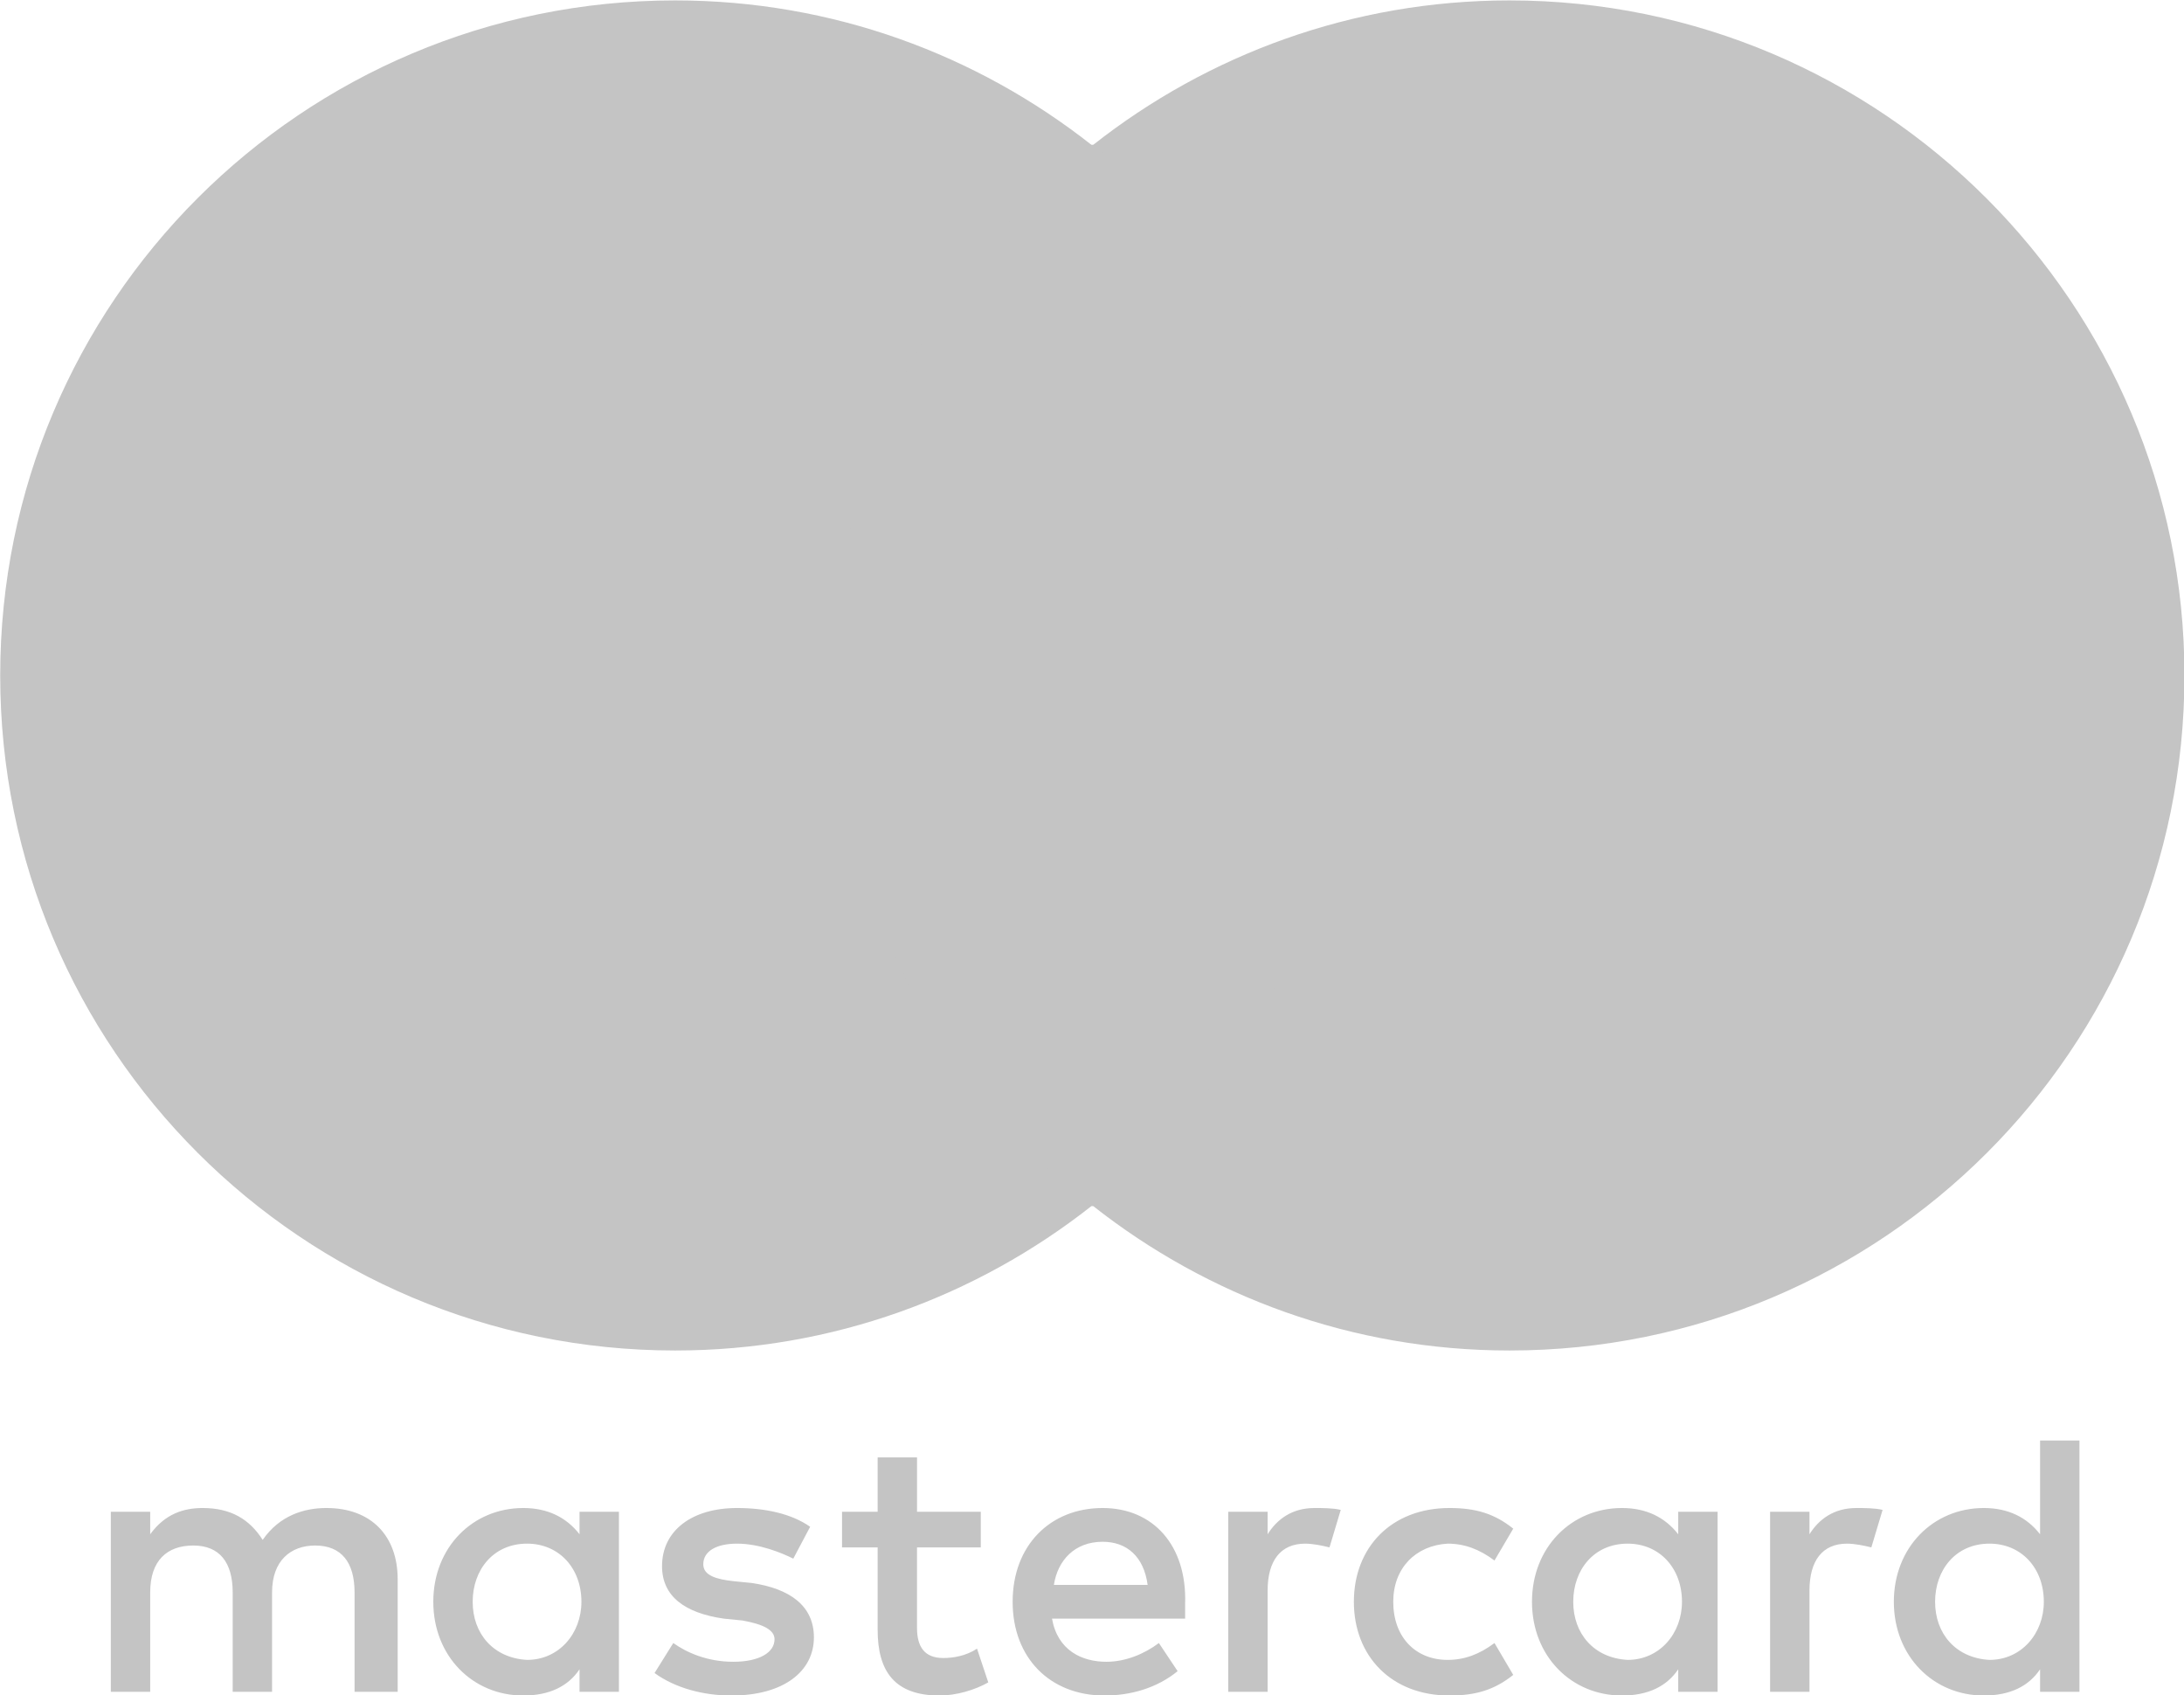 <?xml version="1.0" encoding="utf-8"?>
<!-- Generator: Adobe Illustrator 28.2.0, SVG Export Plug-In . SVG Version: 6.00 Build 0)  -->
<svg version="1.1"
	 id="svg3409" xmlns:rdf="http://www.w3.org/1999/02/22-rdf-syntax-ns#" xmlns:svg="http://www.w3.org/2000/svg" xmlns:sodipodi="http://sodipodi.sourceforge.net/DTD/sodipodi-0.dtd" xmlns:dc="http://purl.org/dc/elements/1.1/" xmlns:inkscape="http://www.inkscape.org/namespaces/inkscape" xmlns:cc="http://creativecommons.org/ns#"
	 xmlns="http://www.w3.org/2000/svg" xmlns:xlink="http://www.w3.org/1999/xlink" x="0px" y="0px" viewBox="0 0 1000 776"
	 style="enable-background:new 0 0 1000 776;" xml:space="preserve">
<style type="text/css">
	.st0{fill:#C4C4C4;}
</style>
<sodipodi:namedview  bordercolor="#666666" borderopacity="1" gridtolerance="10" guidetolerance="10" id="namedview4178" inkscape:current-layer="svg3409" inkscape:cx="400.80964" inkscape:cy="270.06961" inkscape:pageopacity="0" inkscape:pageshadow="2" inkscape:window-height="705" inkscape:window-maximized="1" inkscape:window-width="1366" inkscape:window-x="-8" inkscape:window-y="-8" inkscape:zoom="0.35355339" objecttolerance="10" pagecolor="#ffffff" showgrid="false">
	</sodipodi:namedview>
<g id="layer1" transform="matrix(3.356,0,0,3.356,-1551.786,-1849.106)">
	<g id="g13" transform="matrix(2.558,0,0,2.558,884.901,-11.427)">
		<g id="g15" transform="translate(-502.861,-41.014)">
			<path id="XMLID_1775_" inkscape:connector-curvature="0" class="st0" d="M358.9,351.1v-6c0-2.3-1.4-3.8-3.8-3.8
				c-1.2,0-2.5,0.4-3.4,1.7c-0.7-1.1-1.7-1.7-3.2-1.7c-1,0-2,0.3-2.8,1.4v-1.2h-2.1v9.6h2.1v-5.3c0-1.7,0.9-2.5,2.3-2.5
				s2.1,0.9,2.1,2.5v5.3h2.1v-5.3c0-1.7,1-2.5,2.3-2.5c1.4,0,2.1,0.9,2.1,2.5v5.3H358.9z M390,341.5h-3.4v-2.9h-2.1v2.9h-1.9v1.9
				h1.9v4.4c0,2.2,0.9,3.5,3.3,3.5c0.9,0,1.9-0.3,2.6-0.7l-0.6-1.8c-0.6,0.4-1.3,0.5-1.8,0.5c-1,0-1.4-0.6-1.4-1.6v-4.3h3.4V341.5z
				 M407.8,341.3c-1.2,0-2,0.6-2.5,1.4v-1.2h-2.1v9.6h2.1v-5.4c0-1.6,0.7-2.5,2-2.5c0.4,0,0.9,0.1,1.3,0.2l0.6-2
				C408.8,341.3,408.2,341.3,407.8,341.3L407.8,341.3z M380.9,342.3c-1-0.7-2.4-1-3.9-1c-2.4,0-4,1.2-4,3.1c0,1.6,1.2,2.5,3.3,2.8
				l1,0.1c1.1,0.2,1.7,0.5,1.7,1c0,0.7-0.8,1.2-2.2,1.2c-1.4,0-2.5-0.5-3.2-1l-1,1.6c1.1,0.8,2.6,1.2,4.1,1.2c2.8,0,4.4-1.3,4.4-3.1
				c0-1.7-1.3-2.6-3.3-2.9l-1-0.1c-0.9-0.1-1.6-0.3-1.6-0.9c0-0.7,0.7-1.1,1.8-1.1c1.2,0,2.4,0.5,3,0.8L380.9,342.3L380.9,342.3z
				 M436.7,341.3c-1.2,0-2,0.6-2.5,1.4v-1.2h-2.1v9.6h2.1v-5.4c0-1.6,0.7-2.5,2-2.5c0.4,0,0.9,0.1,1.3,0.2l0.6-2
				C437.7,341.3,437.1,341.3,436.7,341.3L436.7,341.3z M409.9,346.3c0,2.9,2,5,5.1,5c1.4,0,2.4-0.3,3.4-1.1l-1-1.7
				c-0.8,0.6-1.6,0.9-2.5,0.9c-1.7,0-2.9-1.2-2.9-3.1c0-1.8,1.2-3,2.9-3.1c0.9,0,1.7,0.3,2.5,0.9l1-1.7c-1-0.8-2-1.1-3.4-1.1
				C411.9,341.3,409.9,343.4,409.9,346.3L409.9,346.3L409.9,346.3z M429.3,346.3v-4.8h-2.1v1.2c-0.7-0.9-1.7-1.4-3-1.4
				c-2.7,0-4.8,2.1-4.8,5s2.1,5,4.8,5c1.4,0,2.4-0.5,3-1.4v1.2h2.1V346.3L429.3,346.3z M421.6,346.3c0-1.7,1.1-3.1,2.9-3.1
				c1.7,0,2.9,1.3,2.9,3.1c0,1.7-1.2,3.1-2.9,3.1C422.7,349.3,421.6,348,421.6,346.3L421.6,346.3z M396.5,341.3c-2.8,0-4.8,2-4.8,5
				s2,5,4.9,5c1.4,0,2.8-0.4,3.9-1.3l-1-1.5c-0.8,0.6-1.8,1-2.8,1c-1.3,0-2.6-0.6-2.9-2.3h7.1c0-0.3,0-0.5,0-0.8
				C401,343.3,399.2,341.3,396.5,341.3L396.5,341.3L396.5,341.3z M396.5,343.1c1.3,0,2.2,0.8,2.4,2.3h-5
				C394.1,344.1,395,343.1,396.5,343.1L396.5,343.1z M448.6,346.3v-8.6h-2.1v5c-0.7-0.9-1.7-1.4-3-1.4c-2.7,0-4.8,2.1-4.8,5
				s2.1,5,4.8,5c1.4,0,2.4-0.5,3-1.4v1.2h2.1V346.3L448.6,346.3z M440.9,346.3c0-1.7,1.1-3.1,2.9-3.1c1.7,0,2.9,1.3,2.9,3.1
				c0,1.7-1.2,3.1-2.9,3.1C442,349.3,440.9,348,440.9,346.3L440.9,346.3z M370.7,346.3v-4.8h-2.1v1.2c-0.7-0.9-1.7-1.4-3-1.4
				c-2.7,0-4.8,2.1-4.8,5s2.1,5,4.8,5c1.4,0,2.4-0.5,3-1.4v1.2h2.1V346.3L370.7,346.3z M362.9,346.3c0-1.7,1.1-3.1,2.9-3.1
				c1.7,0,2.9,1.3,2.9,3.1c0,1.7-1.2,3.1-2.9,3.1C364,349.3,362.9,348,362.9,346.3z"/>
		</g>
		<g id="XMLID_328_" transform="translate(-502.861,-41.014)">
			<rect id="rect19" x="380.2" y="268.6" class="st0" width="31.5" height="56.6"/>
			<path id="XMLID_330_" inkscape:connector-curvature="0" class="st0" d="M382.2,296.9c0-11.5,5.4-21.7,13.7-28.3
				c-6.1-4.8-13.8-7.7-22.2-7.7c-19.9,0-36,16.1-36,36c0,19.9,16.1,36,36,36c8.4,0,16.1-2.9,22.2-7.7
				C387.6,318.7,382.2,308.4,382.2,296.9z"/>
			<path id="path22" inkscape:connector-curvature="0" class="st0" d="M454.2,296.9c0,19.9-16.1,36-36,36c-8.4,0-16.1-2.9-22.2-7.7
				c8.4-6.6,13.7-16.8,13.7-28.3s-5.4-21.7-13.7-28.3c6.1-4.8,13.8-7.7,22.2-7.7C438.1,260.9,454.2,277.1,454.2,296.9z"/>
		</g>
	</g>
</g>
</svg>
